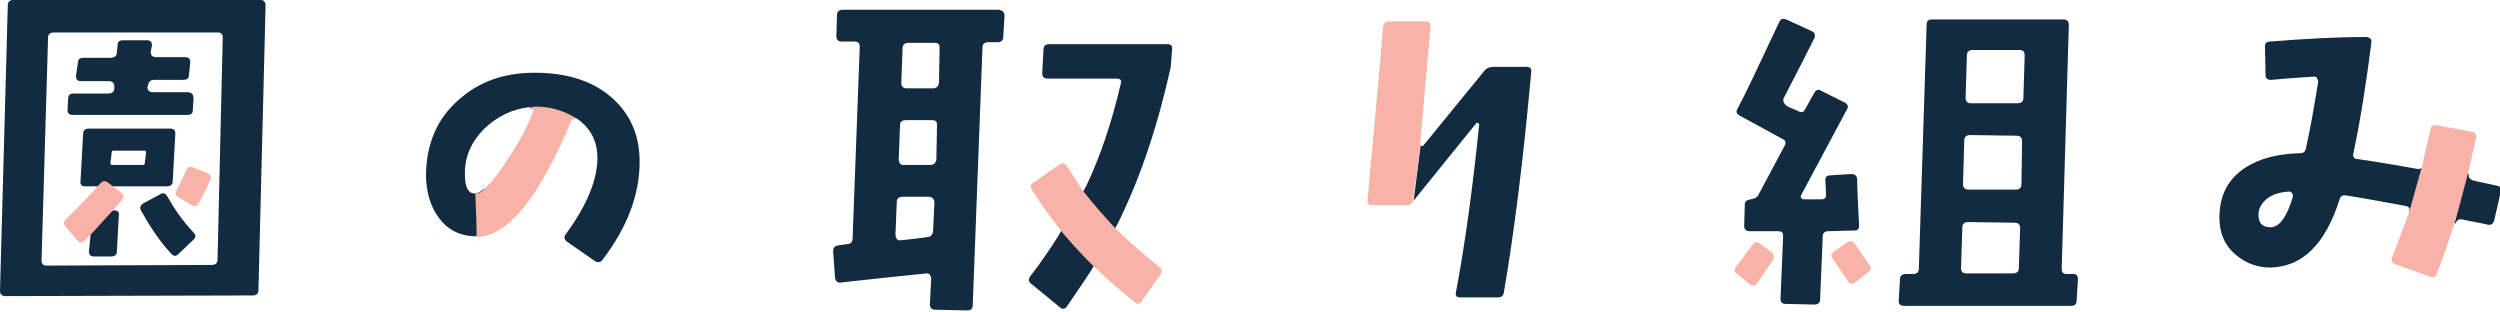 <?xml version="1.0" encoding="utf-8"?>
<!-- Generator: Adobe Illustrator 22.1.0, SVG Export Plug-In . SVG Version: 6.00 Build 0)  -->
<svg version="1.1" id="レイヤー_1" xmlns="http://www.w3.org/2000/svg" xmlns:xlink="http://www.w3.org/1999/xlink" x="0px"
	 y="0px" viewBox="0 0 385 48" style="enable-background:new 0 0 385 48;" xml:space="preserve">
<style type="text/css">
	.st0{fill:#122B41;}
	.st1{fill:#F9B2A8;}
</style>
<g>
	<path class="st0" d="M40.9,0.8l-1.1,43.9c0,0.5-0.3,0.8-0.9,0.8L0.8,45.6c-0.5,0-0.8-0.3-0.8-0.8L1.2,0.8c0-0.5,0.3-0.8,0.8-0.8
		l38-0.1C40.6,0,40.9,0.3,40.9,0.8z M34.3,5.8c0-0.6-0.3-0.8-0.8-0.8H8.3c-0.6,0-0.9,0.3-0.9,0.8l-1,34.3c0,0.6,0.3,0.8,0.8,0.8
		l25.4-0.1c0.6,0,0.9-0.3,0.9-0.8L34.3,5.8z M14.5,28.7h-1.4c-0.5,0-0.8-0.3-0.7-0.8l0.4-7.3c0-0.5,0.3-0.8,0.9-0.8h12.5
		c0.6,0,0.8,0.3,0.8,0.8l-0.4,7.3c0,0.5-0.3,0.8-0.9,0.8h-8.6H14.5z M17.5,32.4h0.1c0.5,0,0.8,0.3,0.7,0.8l-0.3,5.5
		c0,0.5-0.3,0.8-0.9,0.8h-2.6c-0.6,0-0.8-0.3-0.8-0.8l0.5-5.2L17.5,32.4z M29.8,15.2l-0.1,1.7c0,0.6-0.3,0.8-0.9,0.8H11.2
		c-0.6,0-0.8-0.3-0.8-0.8l0.1-1.7c0-0.6,0.3-0.8,0.9-0.8h5.3c0.6,0,0.9-0.3,0.9-0.8v-0.3c0-0.5-0.3-0.8-0.8-0.8h-4.3
		c-0.6,0-0.8-0.3-0.8-0.8L12,9.7c0-0.6,0.3-0.8,0.9-0.8h4.3C17.7,8.8,18,8.6,18,8L18.1,7c0-0.6,0.3-0.8,0.9-0.8h3.6
		c0.6,0,0.8,0.3,0.8,0.8L23.2,8c0,0.5,0.3,0.8,0.8,0.8h4.5c0.6,0,0.8,0.3,0.8,0.8l-0.2,1.9c0,0.6-0.3,0.8-0.9,0.8h-4.5
		c-0.5,0-0.8,0.3-0.9,0.8l-0.1,0.3c0,0.5,0.3,0.8,0.8,0.8H29C29.6,14.3,29.8,14.6,29.8,15.2z M22.5,23.5c0-0.2-0.1-0.3-0.3-0.3h-4.7
		c-0.2,0-0.3,0.1-0.3,0.3L17,25.1c0,0.2,0.1,0.3,0.3,0.3H22c0.2,0,0.3-0.1,0.3-0.3L22.5,23.5z M29.8,35.8c0.4,0.4,0.4,0.8-0.1,1.2
		l-2.2,2.1c-0.4,0.4-0.7,0.4-1.1,0c-1.8-1.9-3.3-4.2-4.7-6.7c-0.2-0.5-0.1-0.8,0.4-1.1l2.6-1.4c0.5-0.3,0.8-0.1,1.1,0.4
		C26.8,32.1,28.1,34,29.8,35.8z"/>
	<path class="st1" d="M18.7,29.7l-2.1-1.6c-0.4-0.3-0.8-0.3-1.2,0.2c-0.5,0.5-3.7,4.1-5.2,5.4c-0.4,0.4-0.5,0.8-0.1,1.2l1.8,2.1
		c0.3,0.4,0.7,0.5,1.1,0.1l1-1c0,0,4.5-4.9,4.7-5.2C19.2,30.4,19.1,30,18.7,29.7z"/>
	<path class="st1" d="M32.4,27.7c-0.5,1-1,2.2-1.8,3.6c-0.3,0.5-0.6,0.5-1.1,0.3l-2-1.2c-0.5-0.3-0.5-0.6-0.3-1.1c0.5-1,1-2,1.5-3.1
		c0.2-0.5,0.6-0.6,1.1-0.4l2,0.8C32.4,26.9,32.6,27.2,32.4,27.7z"/>
	<path class="st0" d="M73.4,36.4c-2.4,0-4.3-0.9-5.7-2.7c-1.4-1.8-2.1-4.1-2.1-6.9c0.1-4.7,1.7-8.5,5-11.4c3.1-2.8,7-4.2,11.7-4.2
		c5.1,0,9.2,1.3,12.2,4.1c2.7,2.5,4,5.7,4,9.6c0,5.1-1.9,10.1-5.7,15.1c-0.3,0.4-0.7,0.5-1.2,0.2l-4.3-3c-0.4-0.3-0.5-0.7-0.2-1.1
		c3.4-4.6,5-8.7,4.9-12.1c-0.1-2.4-1.1-4.3-3.1-5.7c-1.6-0.9-6.4-1.8-6.9-1.6c-0.2,0.1-0.3-0.2-0.5-0.2c-2.6,0.3-4.9,1.4-6.9,3.3
		c-2.1,2.1-3.1,4.5-3,7.2c0,1.8,0.5,2.8,1.5,2.8c0.5,0,1-0.3,1.5-0.8L73.4,36.4z"/>
	<path class="st0" d="M154.7,2.4l-0.2,3.3c0,0.5-0.3,0.8-0.9,0.8h-1.4c-0.6,0-0.9,0.3-0.9,0.8l-1.5,39.7c0,0.6-0.3,0.8-0.9,0.8
		l-4.9-0.1c-0.5,0-0.8-0.3-0.8-0.8l0.2-4c0-0.2-0.1-0.4-0.2-0.6c-0.2-0.2-0.3-0.2-0.5-0.2c-3.2,0.3-7.6,0.8-13.2,1.4
		c-0.5,0.1-0.8-0.2-0.9-0.7l-0.3-4.1c0-0.5,0.2-0.8,0.7-0.9l1.4-0.2c0.6,0,0.9-0.3,0.9-0.9l1.1-29.5c0-0.6-0.3-0.8-0.8-0.8h-2
		c-0.5,0-0.8-0.3-0.8-0.8l0.1-3.3c0-0.5,0.3-0.8,0.9-0.8h24C154.4,1.6,154.7,1.9,154.7,2.4z M143.9,31.1c0-0.2-0.1-0.4-0.3-0.6
		c-0.2-0.2-0.4-0.2-0.5-0.2h-4.1c-0.6,0-0.9,0.3-0.9,0.8l-0.2,5.1c0,0.2,0.1,0.4,0.2,0.6c0.2,0.2,0.3,0.2,0.6,0.2
		c0.9-0.1,2.3-0.2,4.1-0.5c0.5,0,0.8-0.3,0.9-0.9L143.9,31.1z M144.3,19.3c0-0.6-0.2-0.8-0.8-0.8h-4c-0.6,0-0.9,0.3-0.9,0.8
		l-0.2,5.3c0,0.2,0.1,0.4,0.2,0.6c0.2,0.2,0.3,0.2,0.6,0.2h4.1c0.5,0,0.8-0.3,0.9-0.8L144.3,19.3z M144.7,7.4c0-0.6-0.2-0.8-0.8-0.8
		h-4c-0.6,0-0.9,0.3-0.9,0.8l-0.2,5.4c0,0.5,0.3,0.8,0.8,0.8h4.1c0.5,0,0.8-0.3,0.9-0.8L144.7,7.4z M168,41.7
		c-1.2,1.9-2.5,3.7-3.7,5.5c-0.3,0.4-0.7,0.5-1.1,0.1l-4.4-3.6c-0.4-0.3-0.5-0.7-0.1-1.2c1.6-2.1,3-4.1,4.3-6.2
		c1.2-2.1,3.1-5.6,4.3-7.7c2.1-4.4,3.9-9.7,5.3-15.7c0.2-0.5-0.1-0.8-0.6-0.8h-10.7c-0.5,0-0.8-0.3-0.8-0.8l0.2-3.7
		c0-0.5,0.3-0.8,0.9-0.8h18.2c0.5,0,0.8,0.3,0.7,0.8l-0.2,2.7c-2,9.1-4.7,17.1-8.1,24C171.2,36.2,168.8,40.4,168,41.7z"/>
	<path class="st0" d="M218.8,22.2c0,0.1,0,0.2,0.1,0.3c0.1,0,0.2,0,0.3-0.1l9.4-11.5c0.3-0.4,0.8-0.6,1.4-0.6h5.1
		c0.6,0,0.8,0.3,0.7,0.9c-1.2,13.3-2.6,24.5-4.2,33.8c-0.1,0.6-0.4,0.8-1,0.8h-5.7c-0.5,0-0.8-0.2-0.7-0.7c1.4-7.4,2.6-16.1,3.6-26
		c-0.1-0.1-0.2-0.2-0.4-0.2l-9.7,12L218.8,22.2z"/>
	<path class="st1" d="M273,40.1c-0.3,0.5-1.2,1.7-2.4,3.5c-0.3,0.5-0.7,0.5-1.1,0.2l-2-1.6c-0.4-0.3-0.5-0.7-0.1-1.2
		c0.8-1.1,1.7-2.2,2.5-3.3c0.3-0.5,0.7-0.5,1.1-0.2l1.9,1.4C273.2,39.3,273.3,39.7,273,40.1z"/>
	<path class="st0" d="M286.3,34.7c0,0.6-0.2,0.8-0.8,0.8l-3.9,0.1c-0.6,0-0.9,0.3-0.9,0.8l-0.4,9.7c0,0.5-0.3,0.8-0.9,0.8l-4.4-0.1
		c-0.6,0-0.8-0.3-0.8-0.8l0.4-9.6c0-0.6-0.2-0.8-0.8-0.8h-4.4c-0.5,0-0.8-0.3-0.8-0.8l0.1-3.3c0-0.5,0.3-0.7,0.9-0.8
		c0.6-0.1,1-0.3,1.2-0.7l4-7.5c0.3-0.5,0.2-0.9-0.3-1.1l-6.6-3.6c-0.5-0.3-0.6-0.6-0.3-1.1c1.1-2,3.2-6.5,6.4-13.3
		c0.2-0.5,0.6-0.6,1.1-0.4l3.9,1.8c0.5,0.2,0.6,0.6,0.4,1.1c-0.6,1.2-2.1,4.2-4.7,9.2c-0.2,0.5,0,0.9,0.6,1.3
		c0.5,0.2,1.1,0.5,1.6,0.7c0.5,0.3,0.9,0.2,1.1-0.3l1.4-2.5c0.3-0.5,0.6-0.6,1.1-0.3l3.6,1.8c0.5,0.3,0.6,0.6,0.3,1.1l-7,13.1
		c0,0.1-0.1,0.2-0.1,0.2c0,0.1,0,0.2,0.1,0.3c0.1,0.1,0.2,0.2,0.4,0.2h2.7c0.5,0,0.8-0.3,0.7-0.8c0-0.2,0-0.9-0.1-2.1
		c0-0.5,0.2-0.8,0.8-0.8l3.2-0.2c0.5,0,0.8,0.2,0.9,0.7C286,28.6,286.1,31,286.3,34.7z"/>
	<path class="st1" d="M287.9,40.8c0.3,0.4,0.2,0.8-0.2,1.1l-2,1.6c-0.4,0.3-0.8,0.3-1.1-0.2c-1.1-1.6-1.9-2.8-2.4-3.5
		c-0.3-0.5-0.2-0.8,0.3-1.1l2-1.4c0.5-0.3,0.8-0.2,1.1,0.2L287.9,40.8z"/>
	<path class="st0" d="M320,43l-0.2,3.3c0,0.6-0.3,0.8-0.9,0.8h-25.7c-0.6,0-0.8-0.3-0.8-0.8l0.2-3.3c0-0.5,0.3-0.8,0.9-0.8h1.1
		c0.6,0,0.9-0.3,0.9-0.8l1.2-37.6c0-0.6,0.3-0.8,0.8-0.8h20.3c0.5,0,0.8,0.3,0.8,0.8l-1.1,37.6c0,0.6,0.3,0.8,0.8,0.8h1.1
		C319.7,42.2,320,42.4,320,43z M311.1,35.1c0-0.5-0.3-0.8-0.8-0.8l-7.2-0.1c-0.6,0-0.9,0.3-0.9,0.8l-0.2,6.3c0,0.6,0.3,0.8,0.8,0.8
		h7.2c0.6,0,0.9-0.3,0.9-0.8L311.1,35.1z M311.4,21.7c0-0.5-0.3-0.8-0.8-0.8l-7.2-0.1c-0.6,0-0.9,0.3-0.9,0.8l-0.2,6.8
		c0,0.5,0.3,0.8,0.9,0.8h7.2c0.6,0,0.9-0.3,0.9-0.8L311.4,21.7z M311.8,8.5c0-0.6-0.3-0.8-0.8-0.8h-7.2c-0.6,0-0.9,0.3-0.9,0.8
		l-0.2,6.6c0,0.5,0.3,0.8,0.8,0.8h7.2c0.6,0,0.9-0.3,0.9-0.8L311.8,8.5z"/>
	<path class="st0" d="M371,32.6c0.2-0.5,0-0.8-0.6-0.9c-3.4-0.6-6.4-1.2-9.1-1.6c-0.5-0.1-0.9,0.1-1,0.6
		c-2.2,6.9-5.7,10.4-10.7,10.5c-1.9,0-3.6-0.6-5.1-1.8c-1.9-1.5-2.8-3.6-2.7-6.3c0.1-3.2,1.4-5.6,4-7.3c2.2-1.4,4.9-2.1,8.3-2.2
		c0.6,0,0.9-0.2,1-0.7c0.7-3.1,1.3-6.6,1.9-10.3c0-0.2-0.1-0.4-0.2-0.6c-0.1-0.2-0.3-0.2-0.5-0.2c-1.2,0.1-3.4,0.2-6.5,0.5
		c-0.6,0-0.9-0.2-0.9-0.7l-0.1-4.4c0-0.5,0.2-0.8,0.8-0.8c5-0.4,10-0.7,14.8-0.7c0.2,0,0.4,0.1,0.6,0.2c0.2,0.2,0.2,0.3,0.2,0.6
		c-0.8,6.3-1.7,12.1-2.8,17.2c-0.1,0.5,0.2,0.8,0.7,0.8c2.8,0.4,5.8,0.9,9.1,1.5c0.5,0.1,0.9-0.1,1-0.6l7,1.4
		c-0.1,0.5,0.1,0.8,0.7,1c1.2,0.3,2.4,0.5,3.6,0.8c0.6,0.1,0.8,0.4,0.6,1l-1,4.4c-0.2,0.5-0.5,0.7-1,0.6c-1.2-0.3-2.6-0.5-3.9-0.8
		c-0.5-0.1-0.9,0.1-1,0.6L371,32.6z M353.1,30.3c0-0.2,0-0.4-0.1-0.5c-0.1-0.2-0.3-0.3-0.5-0.3c-1.5,0.1-2.7,0.5-3.5,1.2
		c-0.8,0.7-1.2,1.5-1.2,2.4c0,1.3,0.6,1.9,1.9,1.9C351,35,352.2,33.4,353.1,30.3z"/>
	<path class="st1" d="M73.2,29.8c0.7,0,1-0.3,1.5-0.8c1.1-1,2.3-2.6,3.7-4.8c1.6-2.4,2.8-4.7,3.7-7c0.1-0.2,0-0.3-0.1-0.5
		c-0.1-0.2-0.1-0.2-0.5-0.2c2.9-0.4,6.1,0.8,7.4,1.9c-0.4-0.1-0.8-0.2-1,0.3c-1.7,4.3-3.7,8.1-5.8,11.3c-3,4.3-5.9,6.5-8.7,6.5
		C73.4,34.8,73.3,32.3,73.2,29.8z"/>
	<path class="st1" d="M162.9,34.9c-1.3-1.7-2.7-3.6-4-5.7c-0.3-0.5-0.2-0.8,0.3-1.1l4-2.8c0.5-0.3,0.8-0.2,1.1,0.3
		c0.7,1.1,1.4,2.1,2,3.1c0.8,1.3,5.1,6.2,6,7c1.6,1.5,3.6,3.3,6.2,5.4c0.5,0.3,0.5,0.7,0.2,1.2l-2.9,4.1c-0.3,0.5-0.7,0.5-1.1,0.1
		c-2.1-1.7-4-3.3-5.6-4.9C168.1,40.9,163.8,36.2,162.9,34.9z"/>
	<path class="st1" d="M217.6,30.9c-0.1,0.4-0.4,0.7-1,0.7h-5.3c-0.5,0-0.8-0.3-0.7-0.8c0.6-6.9,1.5-15.8,2.4-26.7
		c0.1-0.6,0.4-0.8,0.9-0.8h5.7c0.5,0,0.8,0.3,0.7,0.8l-1.6,18.1C218.8,22.2,217.7,30.5,217.6,30.9z"/>
	<path class="st0" d="M218.9,22.4"/>
	<path class="st1" d="M373.1,25.2c0.3-1.5,0.7-3.2,1.2-5.3c0.1-0.5,0.4-0.7,1-0.6l5.4,1c0.5,0.1,0.7,0.4,0.6,1
		c-0.5,2.2-0.9,4-1.2,5.3c-0.4,1.6-2,7.5-2,7.5c-0.8,2.4-1.7,5.1-2.8,8c-0.2,0.6-0.6,0.7-1.1,0.5l-5.3-1.9c-0.5-0.2-0.7-0.5-0.5-1.1
		c1-2.5,1.8-4.8,2.6-6.9L373.1,25.2z"/>
</g>
</svg>
